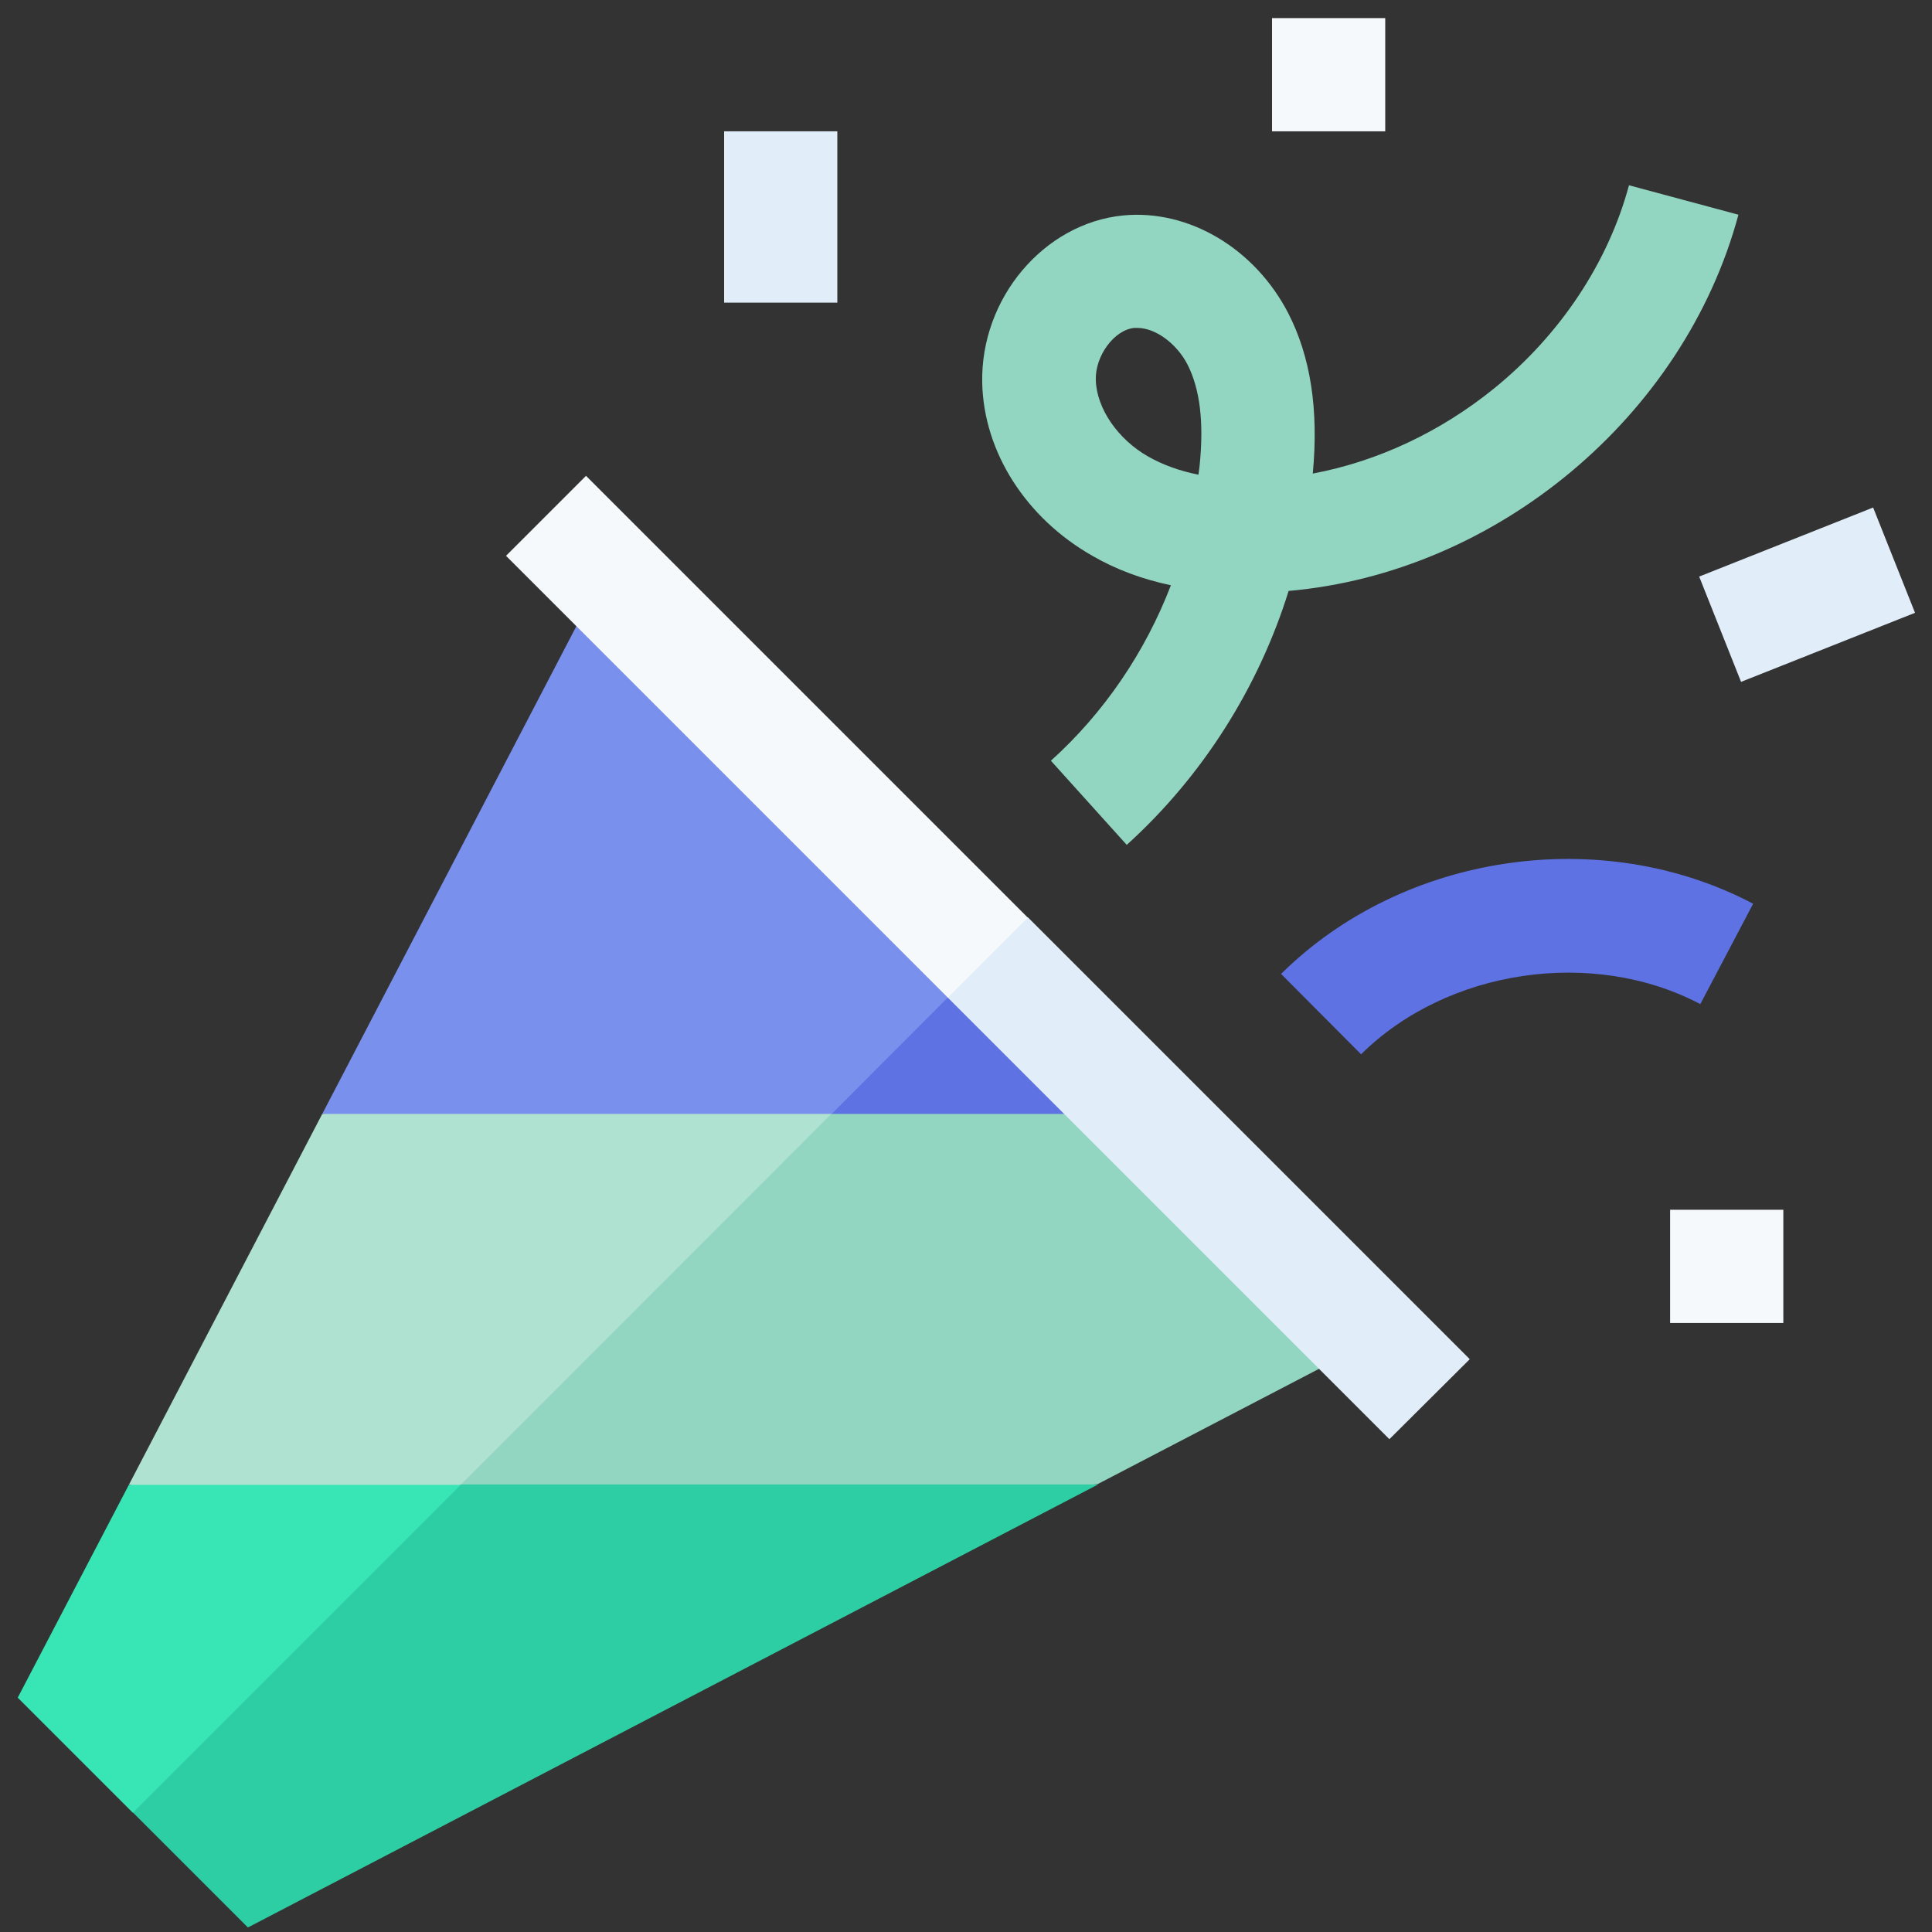 <?xml version="1.0" encoding="utf-8"?>
<!-- Generator: Adobe Illustrator 22.0.1, SVG Export Plug-In . SVG Version: 6.00 Build 0)  -->
<svg version="1.1" id="Layer_1" xmlns="http://www.w3.org/2000/svg" xmlns:xlink="http://www.w3.org/1999/xlink" x="0px" y="0px"
	 viewBox="0 0 512 512" style="enable-background:new 0 0 512 512;" xml:space="preserve">
<rect x="0" y="0" width="512" height="512" fill="#333333" stroke="none"/>
<style type="text/css">
	.st0{fill:#92D6C1;}
	.st1{fill:#B0E2D1;}
	.st2{fill:#5E72E4;}
	.st3{fill:#7A90ED;}
	.st4{fill:#2DCEA4;}
	.st5{fill:#38E5B4;}
	.st6{fill:#F5F9FC;}
	.st7{fill:#E1EEF9;}
</style>
<g>
	<g>
		<path class="st0" d="M100.9,414.6l190-21.3l77-40.1l-58-58l-70.1-19.4l-85.5,64.1L100.9,414.6z"/>
		<path class="st1" d="M239.7,275.8L85.4,295.2l-51.2,98.2l66.7,21.3L239.7,275.8z"/>
	</g>
	<g>
		<path class="st2" d="M220.3,295.2h89.6l-44.8-44.8l-36,14.7L220.3,295.2z"/>
		<path class="st3" d="M265.1,250.4L162.3,147.6L85.4,295.2h135L265.1,250.4z"/>
	</g>
	<g>
		<path class="st4" d="M35.2,480.3l30.5,30.5l225.3-117.4H122.1l-64,31.9L35.2,480.3z"/>
		<path class="st5" d="M34.2,393.4L4.7,449.9l30.5,30.5l86.9-86.9H34.2z"/>
	</g>
	<path class="st0" d="M298.6,223.9l-20.1-22.3c14.1-12.7,25-28.8,31.8-46.5c-7.6-1.6-14.6-4.2-20.8-7.8
		c-17.6-10-28.8-27.5-29.2-45.8c-0.5-22.4,16.3-42.3,37.3-44.4c17.4-1.7,34.9,8.7,43.8,25.9c5.9,11.5,8.1,25.5,6.5,42.5
		c17.1-3.2,33.8-11,48.1-22.6c17.6-14.3,30.2-33.4,35.7-53.8l29,7.8c-14.4,53.5-64.1,94.9-119.2,99.7
		C333.5,182.3,318.6,205.8,298.6,223.9L298.6,223.9z M301.4,86.9c-0.3,0-0.5,0-0.8,0c-5.3,0.5-10.4,7.4-10.2,13.8
		c0.2,7.5,5.8,15.7,13.9,20.3c3.9,2.2,8.3,3.8,13.3,4.8c0.1-0.8,0.2-1.5,0.3-2.3c1.2-11.6,0.1-20.4-3.2-26.9
		C311.8,91,306.2,86.9,301.4,86.9L301.4,86.9z"/>
	<g>
		<path class="st2" d="M360.7,279.4l-21.2-21.3c32.3-32,84.9-39.8,125.1-18.6l-14,26.6C422.2,251.1,383.5,256.8,360.7,279.4
			L360.7,279.4z"/>
	</g>
	<path class="st6" d="M442.6,320.6h30v30h-30V320.6z"/>
	<g>
		<path class="st6" d="M337.1,4.8h30v30h-30V4.8z"/>
	</g>
	<path class="st7" d="M450.3,152.8l46.1-18.3l11.1,27.9l-46.1,18.3L450.3,152.8z"/>
	<g>
		<path class="st7" d="M191.9,34.8h30v45.4h-30V34.8z"/>
	</g>
	<g>
		<path class="st7" d="M389.5,360.2L272.4,243.1l-22,0.6l0.7,20.6l117.1,117.1L389.5,360.2z"/>
		<path class="st6" d="M134.1,147.3l21.2-21.2l117.1,117.1l-21.2,21.2L134.1,147.3z"/>
	</g>
</g>
</svg>

